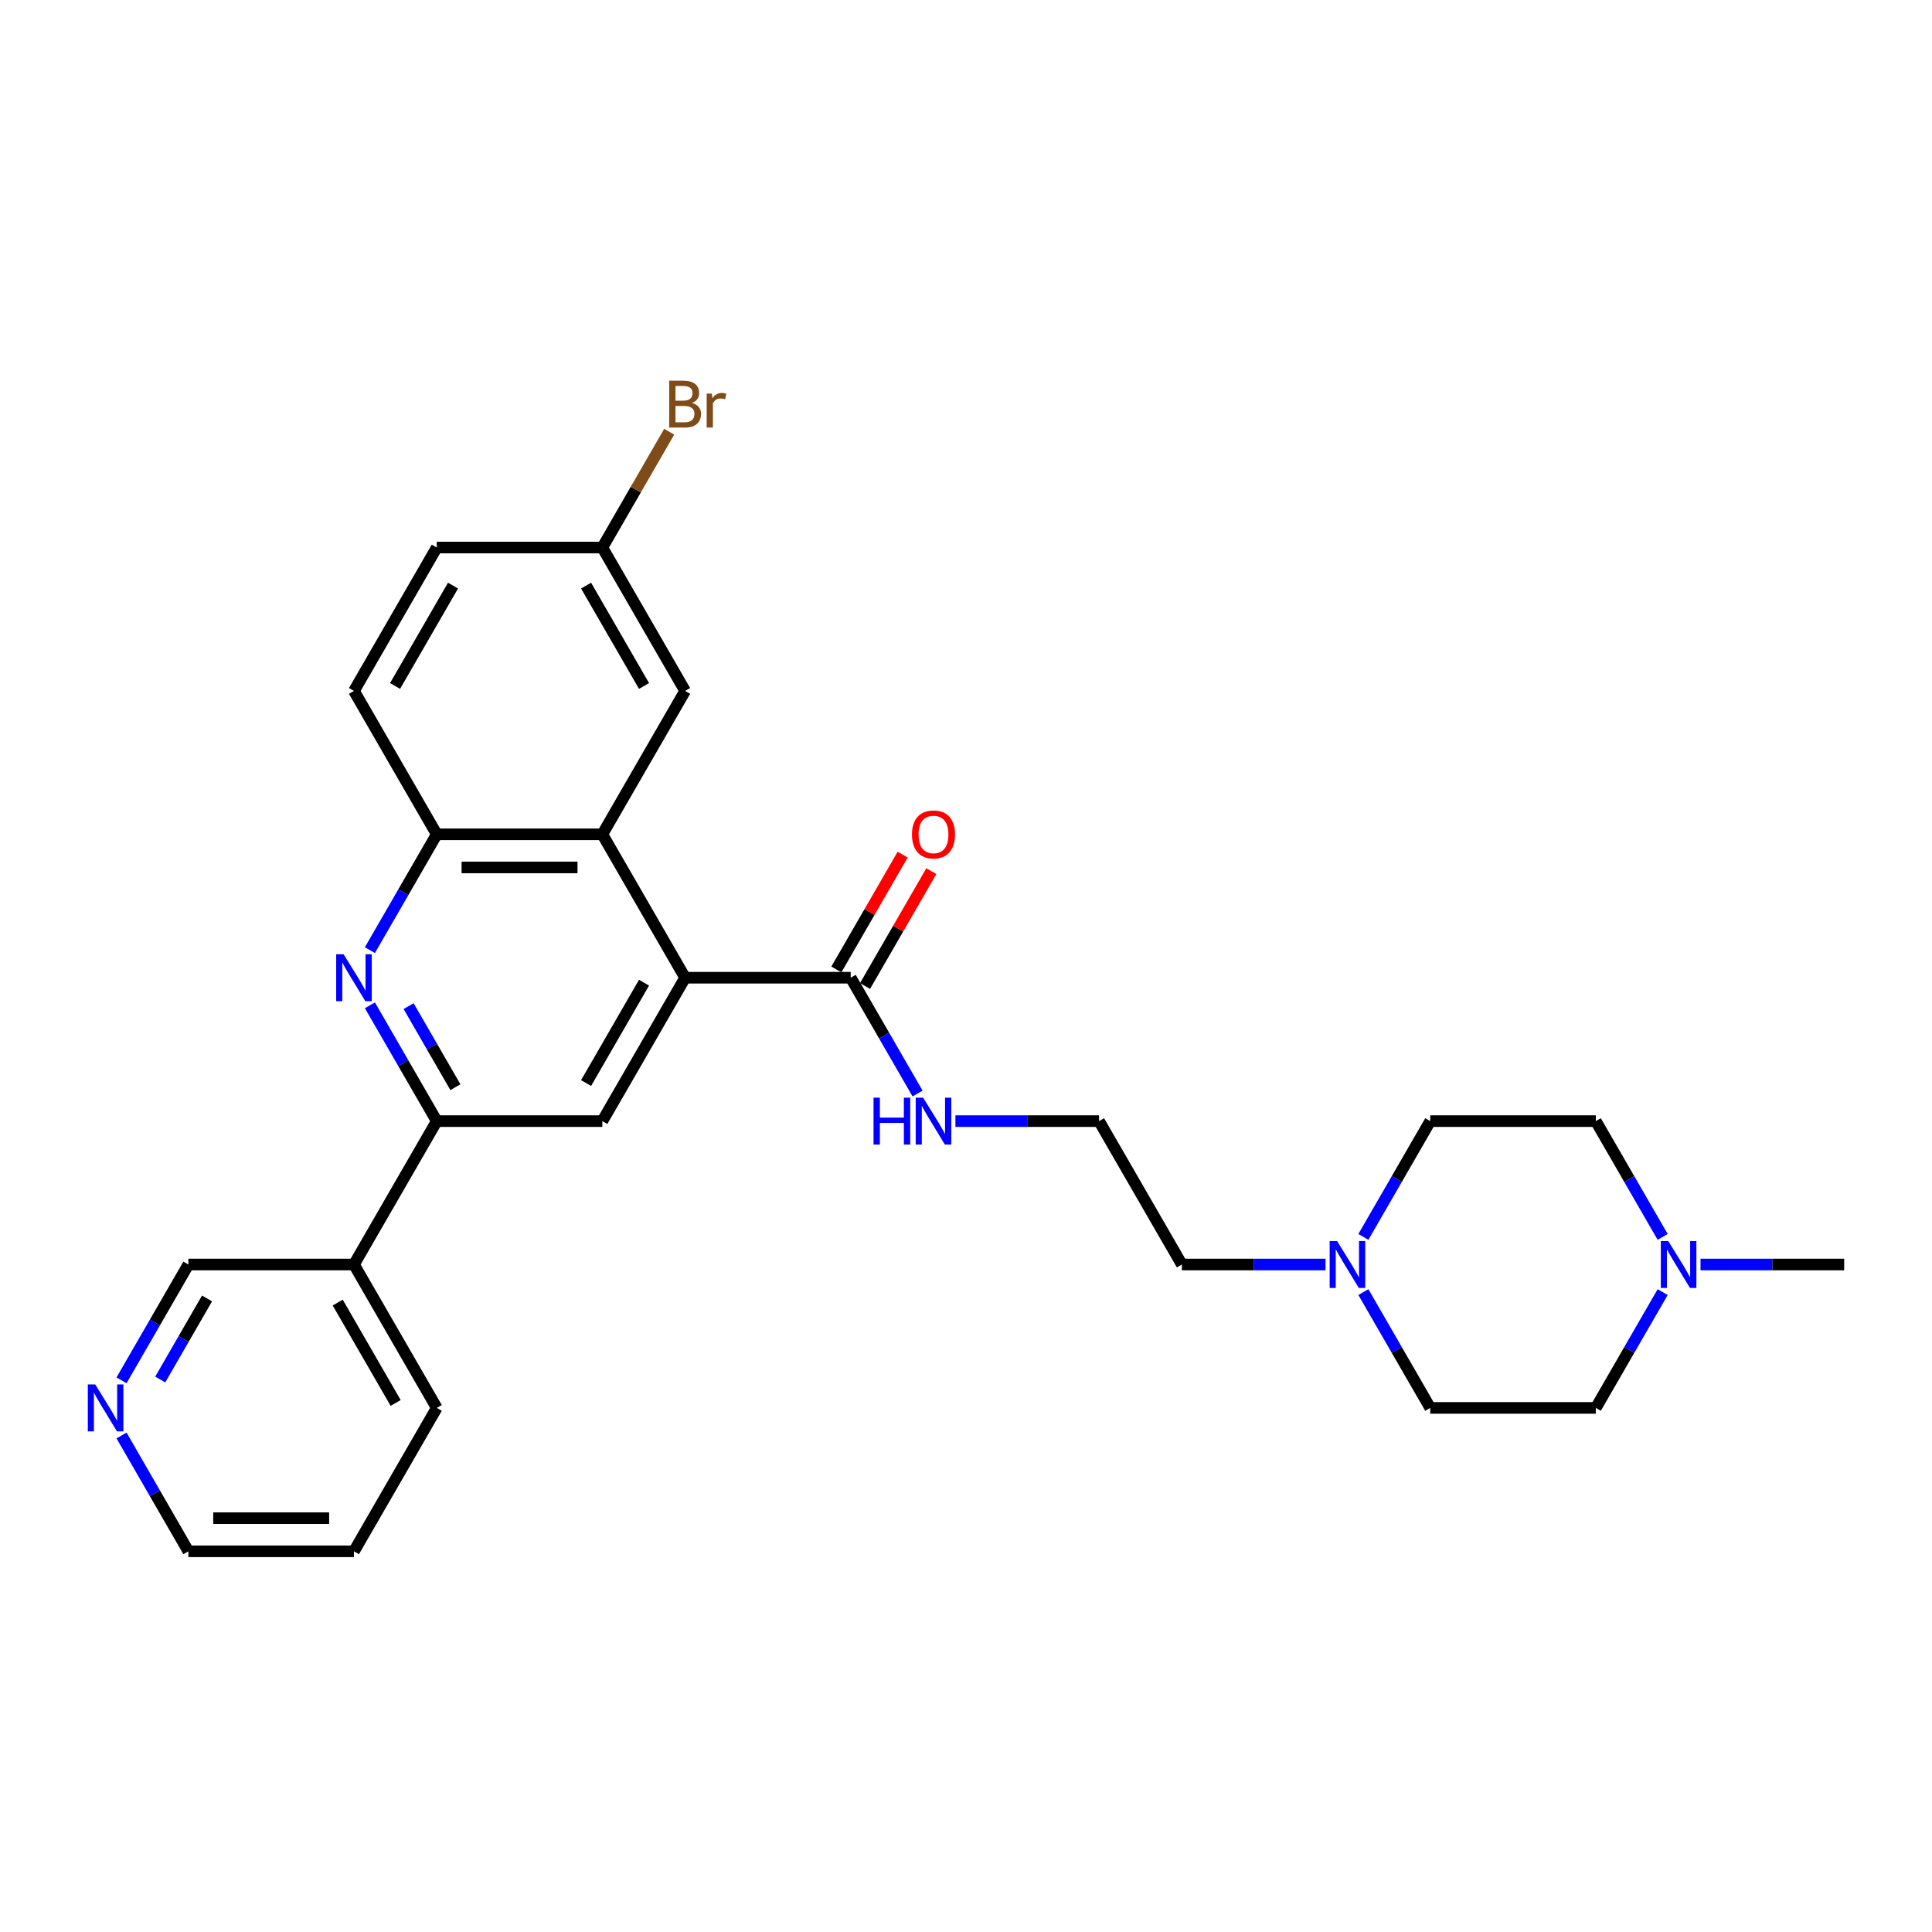 <?xml version='1.0' encoding='iso-8859-1'?>
<svg version='1.1' baseProfile='full'
              xmlns='http://www.w3.org/2000/svg'
                      xmlns:rdkit='http://www.rdkit.org/xml'
                      xmlns:xlink='http://www.w3.org/1999/xlink'
                  xml:space='preserve'
width='1000px' height='1000px' viewBox='0 0 1000 1000'>
<!-- END OF HEADER -->
<rect style='opacity:1.0;fill:#FFFFFF;stroke:none' width='1000' height='1000' x='0' y='0'> </rect>
<path class='bond-1' d='M 354.621,506.068 L 311.769,431.846' style='fill:none;fill-rule:evenodd;stroke:#000000;stroke-width:6px;stroke-linecap:butt;stroke-linejoin:miter;stroke-opacity:1' />
<path class='bond-3' d='M 354.621,506.068 L 311.769,580.289' style='fill:none;fill-rule:evenodd;stroke:#000000;stroke-width:6px;stroke-linecap:butt;stroke-linejoin:miter;stroke-opacity:1' />
<path class='bond-3' d='M 333.349,508.631 L 303.353,560.586' style='fill:none;fill-rule:evenodd;stroke:#000000;stroke-width:6px;stroke-linecap:butt;stroke-linejoin:miter;stroke-opacity:1' />
<path class='bond-5' d='M 354.621,506.068 L 440.325,506.068' style='fill:none;fill-rule:evenodd;stroke:#000000;stroke-width:6px;stroke-linecap:butt;stroke-linejoin:miter;stroke-opacity:1' />
<path class='bond-0' d='M 191.458,520.346 L 208.762,550.318' style='fill:none;fill-rule:evenodd;stroke:#0000FF;stroke-width:6px;stroke-linecap:butt;stroke-linejoin:miter;stroke-opacity:1' />
<path class='bond-0' d='M 208.762,550.318 L 226.066,580.289' style='fill:none;fill-rule:evenodd;stroke:#000000;stroke-width:6px;stroke-linecap:butt;stroke-linejoin:miter;stroke-opacity:1' />
<path class='bond-0' d='M 211.493,520.767 L 223.606,541.747' style='fill:none;fill-rule:evenodd;stroke:#0000FF;stroke-width:6px;stroke-linecap:butt;stroke-linejoin:miter;stroke-opacity:1' />
<path class='bond-0' d='M 223.606,541.747 L 235.719,562.727' style='fill:none;fill-rule:evenodd;stroke:#000000;stroke-width:6px;stroke-linecap:butt;stroke-linejoin:miter;stroke-opacity:1' />
<path class='bond-28' d='M 191.458,491.79 L 208.762,461.818' style='fill:none;fill-rule:evenodd;stroke:#0000FF;stroke-width:6px;stroke-linecap:butt;stroke-linejoin:miter;stroke-opacity:1' />
<path class='bond-28' d='M 208.762,461.818 L 226.066,431.846' style='fill:none;fill-rule:evenodd;stroke:#000000;stroke-width:6px;stroke-linecap:butt;stroke-linejoin:miter;stroke-opacity:1' />
<path class='bond-4' d='M 311.769,431.846 L 226.066,431.846' style='fill:none;fill-rule:evenodd;stroke:#000000;stroke-width:6px;stroke-linecap:butt;stroke-linejoin:miter;stroke-opacity:1' />
<path class='bond-4' d='M 298.914,448.987 L 238.922,448.987' style='fill:none;fill-rule:evenodd;stroke:#000000;stroke-width:6px;stroke-linecap:butt;stroke-linejoin:miter;stroke-opacity:1' />
<path class='bond-9' d='M 311.769,431.846 L 354.621,357.625' style='fill:none;fill-rule:evenodd;stroke:#000000;stroke-width:6px;stroke-linecap:butt;stroke-linejoin:miter;stroke-opacity:1' />
<path class='bond-2' d='M 226.066,580.289 L 311.769,580.289' style='fill:none;fill-rule:evenodd;stroke:#000000;stroke-width:6px;stroke-linecap:butt;stroke-linejoin:miter;stroke-opacity:1' />
<path class='bond-8' d='M 226.066,580.289 L 183.214,654.511' style='fill:none;fill-rule:evenodd;stroke:#000000;stroke-width:6px;stroke-linecap:butt;stroke-linejoin:miter;stroke-opacity:1' />
<path class='bond-12' d='M 226.066,431.846 L 183.214,357.625' style='fill:none;fill-rule:evenodd;stroke:#000000;stroke-width:6px;stroke-linecap:butt;stroke-linejoin:miter;stroke-opacity:1' />
<path class='bond-10' d='M 447.747,510.353 L 464.902,480.638' style='fill:none;fill-rule:evenodd;stroke:#000000;stroke-width:6px;stroke-linecap:butt;stroke-linejoin:miter;stroke-opacity:1' />
<path class='bond-10' d='M 464.902,480.638 L 482.058,450.924' style='fill:none;fill-rule:evenodd;stroke:#FF0000;stroke-width:6px;stroke-linecap:butt;stroke-linejoin:miter;stroke-opacity:1' />
<path class='bond-10' d='M 432.903,501.783 L 450.058,472.068' style='fill:none;fill-rule:evenodd;stroke:#000000;stroke-width:6px;stroke-linecap:butt;stroke-linejoin:miter;stroke-opacity:1' />
<path class='bond-10' d='M 450.058,472.068 L 467.214,442.354' style='fill:none;fill-rule:evenodd;stroke:#FF0000;stroke-width:6px;stroke-linecap:butt;stroke-linejoin:miter;stroke-opacity:1' />
<path class='bond-13' d='M 440.325,506.068 L 457.629,536.039' style='fill:none;fill-rule:evenodd;stroke:#000000;stroke-width:6px;stroke-linecap:butt;stroke-linejoin:miter;stroke-opacity:1' />
<path class='bond-13' d='M 457.629,536.039 L 474.933,566.011' style='fill:none;fill-rule:evenodd;stroke:#0000FF;stroke-width:6px;stroke-linecap:butt;stroke-linejoin:miter;stroke-opacity:1' />
<path class='bond-6' d='M 686.088,654.511 L 648.91,654.511' style='fill:none;fill-rule:evenodd;stroke:#0000FF;stroke-width:6px;stroke-linecap:butt;stroke-linejoin:miter;stroke-opacity:1' />
<path class='bond-6' d='M 648.91,654.511 L 611.732,654.511' style='fill:none;fill-rule:evenodd;stroke:#000000;stroke-width:6px;stroke-linecap:butt;stroke-linejoin:miter;stroke-opacity:1' />
<path class='bond-17' d='M 705.679,640.232 L 722.983,610.261' style='fill:none;fill-rule:evenodd;stroke:#0000FF;stroke-width:6px;stroke-linecap:butt;stroke-linejoin:miter;stroke-opacity:1' />
<path class='bond-17' d='M 722.983,610.261 L 740.287,580.289' style='fill:none;fill-rule:evenodd;stroke:#000000;stroke-width:6px;stroke-linecap:butt;stroke-linejoin:miter;stroke-opacity:1' />
<path class='bond-18' d='M 705.679,668.789 L 722.983,698.76' style='fill:none;fill-rule:evenodd;stroke:#0000FF;stroke-width:6px;stroke-linecap:butt;stroke-linejoin:miter;stroke-opacity:1' />
<path class='bond-18' d='M 722.983,698.76 L 740.287,728.732' style='fill:none;fill-rule:evenodd;stroke:#000000;stroke-width:6px;stroke-linecap:butt;stroke-linejoin:miter;stroke-opacity:1' />
<path class='bond-7' d='M 860.598,668.789 L 843.294,698.76' style='fill:none;fill-rule:evenodd;stroke:#0000FF;stroke-width:6px;stroke-linecap:butt;stroke-linejoin:miter;stroke-opacity:1' />
<path class='bond-7' d='M 843.294,698.76 L 825.99,728.732' style='fill:none;fill-rule:evenodd;stroke:#000000;stroke-width:6px;stroke-linecap:butt;stroke-linejoin:miter;stroke-opacity:1' />
<path class='bond-24' d='M 880.189,654.511 L 917.367,654.511' style='fill:none;fill-rule:evenodd;stroke:#0000FF;stroke-width:6px;stroke-linecap:butt;stroke-linejoin:miter;stroke-opacity:1' />
<path class='bond-24' d='M 917.367,654.511 L 954.545,654.511' style='fill:none;fill-rule:evenodd;stroke:#000000;stroke-width:6px;stroke-linecap:butt;stroke-linejoin:miter;stroke-opacity:1' />
<path class='bond-31' d='M 860.598,640.232 L 843.294,610.261' style='fill:none;fill-rule:evenodd;stroke:#0000FF;stroke-width:6px;stroke-linecap:butt;stroke-linejoin:miter;stroke-opacity:1' />
<path class='bond-31' d='M 843.294,610.261 L 825.99,580.289' style='fill:none;fill-rule:evenodd;stroke:#000000;stroke-width:6px;stroke-linecap:butt;stroke-linejoin:miter;stroke-opacity:1' />
<path class='bond-21' d='M 183.214,654.511 L 97.511,654.511' style='fill:none;fill-rule:evenodd;stroke:#000000;stroke-width:6px;stroke-linecap:butt;stroke-linejoin:miter;stroke-opacity:1' />
<path class='bond-25' d='M 183.214,654.511 L 226.066,728.732' style='fill:none;fill-rule:evenodd;stroke:#000000;stroke-width:6px;stroke-linecap:butt;stroke-linejoin:miter;stroke-opacity:1' />
<path class='bond-25' d='M 174.798,674.214 L 204.794,726.169' style='fill:none;fill-rule:evenodd;stroke:#000000;stroke-width:6px;stroke-linecap:butt;stroke-linejoin:miter;stroke-opacity:1' />
<path class='bond-14' d='M 354.621,357.625 L 311.769,283.404' style='fill:none;fill-rule:evenodd;stroke:#000000;stroke-width:6px;stroke-linecap:butt;stroke-linejoin:miter;stroke-opacity:1' />
<path class='bond-14' d='M 333.349,355.062 L 303.353,303.107' style='fill:none;fill-rule:evenodd;stroke:#000000;stroke-width:6px;stroke-linecap:butt;stroke-linejoin:miter;stroke-opacity:1' />
<path class='bond-11' d='M 62.903,714.454 L 80.207,684.482' style='fill:none;fill-rule:evenodd;stroke:#0000FF;stroke-width:6px;stroke-linecap:butt;stroke-linejoin:miter;stroke-opacity:1' />
<path class='bond-11' d='M 80.207,684.482 L 97.511,654.511' style='fill:none;fill-rule:evenodd;stroke:#000000;stroke-width:6px;stroke-linecap:butt;stroke-linejoin:miter;stroke-opacity:1' />
<path class='bond-11' d='M 82.938,714.033 L 95.051,693.052' style='fill:none;fill-rule:evenodd;stroke:#0000FF;stroke-width:6px;stroke-linecap:butt;stroke-linejoin:miter;stroke-opacity:1' />
<path class='bond-11' d='M 95.051,693.052 L 107.164,672.072' style='fill:none;fill-rule:evenodd;stroke:#000000;stroke-width:6px;stroke-linecap:butt;stroke-linejoin:miter;stroke-opacity:1' />
<path class='bond-30' d='M 62.903,743.01 L 80.207,772.982' style='fill:none;fill-rule:evenodd;stroke:#0000FF;stroke-width:6px;stroke-linecap:butt;stroke-linejoin:miter;stroke-opacity:1' />
<path class='bond-30' d='M 80.207,772.982 L 97.511,802.953' style='fill:none;fill-rule:evenodd;stroke:#000000;stroke-width:6px;stroke-linecap:butt;stroke-linejoin:miter;stroke-opacity:1' />
<path class='bond-29' d='M 183.214,357.625 L 226.066,283.404' style='fill:none;fill-rule:evenodd;stroke:#000000;stroke-width:6px;stroke-linecap:butt;stroke-linejoin:miter;stroke-opacity:1' />
<path class='bond-29' d='M 204.486,355.062 L 234.483,303.107' style='fill:none;fill-rule:evenodd;stroke:#000000;stroke-width:6px;stroke-linecap:butt;stroke-linejoin:miter;stroke-opacity:1' />
<path class='bond-22' d='M 494.524,580.289 L 531.702,580.289' style='fill:none;fill-rule:evenodd;stroke:#0000FF;stroke-width:6px;stroke-linecap:butt;stroke-linejoin:miter;stroke-opacity:1' />
<path class='bond-22' d='M 531.702,580.289 L 568.88,580.289' style='fill:none;fill-rule:evenodd;stroke:#000000;stroke-width:6px;stroke-linecap:butt;stroke-linejoin:miter;stroke-opacity:1' />
<path class='bond-19' d='M 311.769,283.404 L 226.066,283.404' style='fill:none;fill-rule:evenodd;stroke:#000000;stroke-width:6px;stroke-linecap:butt;stroke-linejoin:miter;stroke-opacity:1' />
<path class='bond-20' d='M 311.769,283.404 L 329.074,253.432' style='fill:none;fill-rule:evenodd;stroke:#000000;stroke-width:6px;stroke-linecap:butt;stroke-linejoin:miter;stroke-opacity:1' />
<path class='bond-20' d='M 329.074,253.432 L 346.378,223.46' style='fill:none;fill-rule:evenodd;stroke:#7F4C19;stroke-width:6px;stroke-linecap:butt;stroke-linejoin:miter;stroke-opacity:1' />
<path class='bond-15' d='M 825.99,580.289 L 740.287,580.289' style='fill:none;fill-rule:evenodd;stroke:#000000;stroke-width:6px;stroke-linecap:butt;stroke-linejoin:miter;stroke-opacity:1' />
<path class='bond-16' d='M 825.99,728.732 L 740.287,728.732' style='fill:none;fill-rule:evenodd;stroke:#000000;stroke-width:6px;stroke-linecap:butt;stroke-linejoin:miter;stroke-opacity:1' />
<path class='bond-23' d='M 568.88,580.289 L 611.732,654.511' style='fill:none;fill-rule:evenodd;stroke:#000000;stroke-width:6px;stroke-linecap:butt;stroke-linejoin:miter;stroke-opacity:1' />
<path class='bond-27' d='M 226.066,728.732 L 183.214,802.953' style='fill:none;fill-rule:evenodd;stroke:#000000;stroke-width:6px;stroke-linecap:butt;stroke-linejoin:miter;stroke-opacity:1' />
<path class='bond-26' d='M 97.511,802.953 L 183.214,802.953' style='fill:none;fill-rule:evenodd;stroke:#000000;stroke-width:6px;stroke-linecap:butt;stroke-linejoin:miter;stroke-opacity:1' />
<path class='bond-26' d='M 110.366,785.813 L 170.359,785.813' style='fill:none;fill-rule:evenodd;stroke:#000000;stroke-width:6px;stroke-linecap:butt;stroke-linejoin:miter;stroke-opacity:1' />
<path  class='atom-1' d='M 177.849 493.932
L 185.803 506.788
Q 186.591 508.056, 187.859 510.353
Q 189.128 512.65, 189.196 512.787
L 189.196 493.932
L 192.419 493.932
L 192.419 518.203
L 189.094 518.203
L 180.557 504.148
Q 179.563 502.503, 178.501 500.617
Q 177.472 498.732, 177.164 498.149
L 177.164 518.203
L 174.01 518.203
L 174.01 493.932
L 177.849 493.932
' fill='#0000FF'/>
<path  class='atom-7' d='M 692.07 642.375
L 700.023 655.23
Q 700.812 656.499, 702.08 658.796
Q 703.349 661.093, 703.417 661.23
L 703.417 642.375
L 706.64 642.375
L 706.64 666.646
L 703.314 666.646
L 694.778 652.591
Q 693.784 650.945, 692.721 649.06
Q 691.693 647.174, 691.384 646.592
L 691.384 666.646
L 688.231 666.646
L 688.231 642.375
L 692.07 642.375
' fill='#0000FF'/>
<path  class='atom-8' d='M 863.477 642.375
L 871.43 655.23
Q 872.219 656.499, 873.487 658.796
Q 874.756 661.093, 874.824 661.23
L 874.824 642.375
L 878.047 642.375
L 878.047 666.646
L 874.721 666.646
L 866.185 652.591
Q 865.191 650.945, 864.128 649.06
Q 863.1 647.174, 862.791 646.592
L 862.791 666.646
L 859.637 666.646
L 859.637 642.375
L 863.477 642.375
' fill='#0000FF'/>
<path  class='atom-11' d='M 472.035 431.915
Q 472.035 426.087, 474.915 422.83
Q 477.794 419.574, 483.176 419.574
Q 488.559 419.574, 491.438 422.83
Q 494.318 426.087, 494.318 431.915
Q 494.318 437.811, 491.404 441.171
Q 488.49 444.496, 483.176 444.496
Q 477.829 444.496, 474.915 441.171
Q 472.035 437.846, 472.035 431.915
M 483.176 441.754
Q 486.879 441.754, 488.867 439.285
Q 490.89 436.783, 490.89 431.915
Q 490.89 427.15, 488.867 424.75
Q 486.879 422.316, 483.176 422.316
Q 479.474 422.316, 477.451 424.716
Q 475.463 427.116, 475.463 431.915
Q 475.463 436.817, 477.451 439.285
Q 479.474 441.754, 483.176 441.754
' fill='#FF0000'/>
<path  class='atom-12' d='M 49.294 716.596
L 57.247 729.452
Q 58.036 730.72, 59.304 733.017
Q 60.573 735.314, 60.641 735.451
L 60.641 716.596
L 63.864 716.596
L 63.864 740.868
L 60.538 740.868
L 52.002 726.812
Q 51.008 725.167, 49.945 723.281
Q 48.917 721.396, 48.608 720.813
L 48.608 740.868
L 45.455 740.868
L 45.455 716.596
L 49.294 716.596
' fill='#0000FF'/>
<path  class='atom-14' d='M 452.135 568.154
L 455.426 568.154
L 455.426 578.472
L 467.835 578.472
L 467.835 568.154
L 471.127 568.154
L 471.127 592.425
L 467.835 592.425
L 467.835 581.215
L 455.426 581.215
L 455.426 592.425
L 452.135 592.425
L 452.135 568.154
' fill='#0000FF'/>
<path  class='atom-14' d='M 477.811 568.154
L 485.765 581.009
Q 486.553 582.278, 487.822 584.574
Q 489.09 586.871, 489.159 587.008
L 489.159 568.154
L 492.381 568.154
L 492.381 592.425
L 489.056 592.425
L 480.52 578.369
Q 479.525 576.724, 478.463 574.838
Q 477.434 572.953, 477.126 572.37
L 477.126 592.425
L 473.972 592.425
L 473.972 568.154
L 477.811 568.154
' fill='#0000FF'/>
<path  class='atom-21' d='M 358.169 208.565
Q 360.5 209.217, 361.666 210.656
Q 362.866 212.062, 362.866 214.153
Q 362.866 217.513, 360.706 219.432
Q 358.581 221.318, 354.536 221.318
L 346.377 221.318
L 346.377 197.047
L 353.541 197.047
Q 357.689 197.047, 359.781 198.726
Q 361.872 200.406, 361.872 203.492
Q 361.872 207.16, 358.169 208.565
M 349.633 199.789
L 349.633 207.4
L 353.541 207.4
Q 355.941 207.4, 357.175 206.44
Q 358.444 205.446, 358.444 203.492
Q 358.444 199.789, 353.541 199.789
L 349.633 199.789
M 354.536 218.575
Q 356.901 218.575, 358.169 217.444
Q 359.438 216.313, 359.438 214.153
Q 359.438 212.165, 358.032 211.171
Q 356.661 210.142, 354.021 210.142
L 349.633 210.142
L 349.633 218.575
L 354.536 218.575
' fill='#7F4C19'/>
<path  class='atom-21' d='M 368.385 203.697
L 368.762 206.131
Q 370.613 203.389, 373.63 203.389
Q 374.59 203.389, 375.893 203.732
L 375.379 206.611
Q 373.904 206.268, 373.082 206.268
Q 371.642 206.268, 370.682 206.851
Q 369.756 207.4, 369.002 208.737
L 369.002 221.318
L 365.78 221.318
L 365.78 203.697
L 368.385 203.697
' fill='#7F4C19'/>
</svg>
